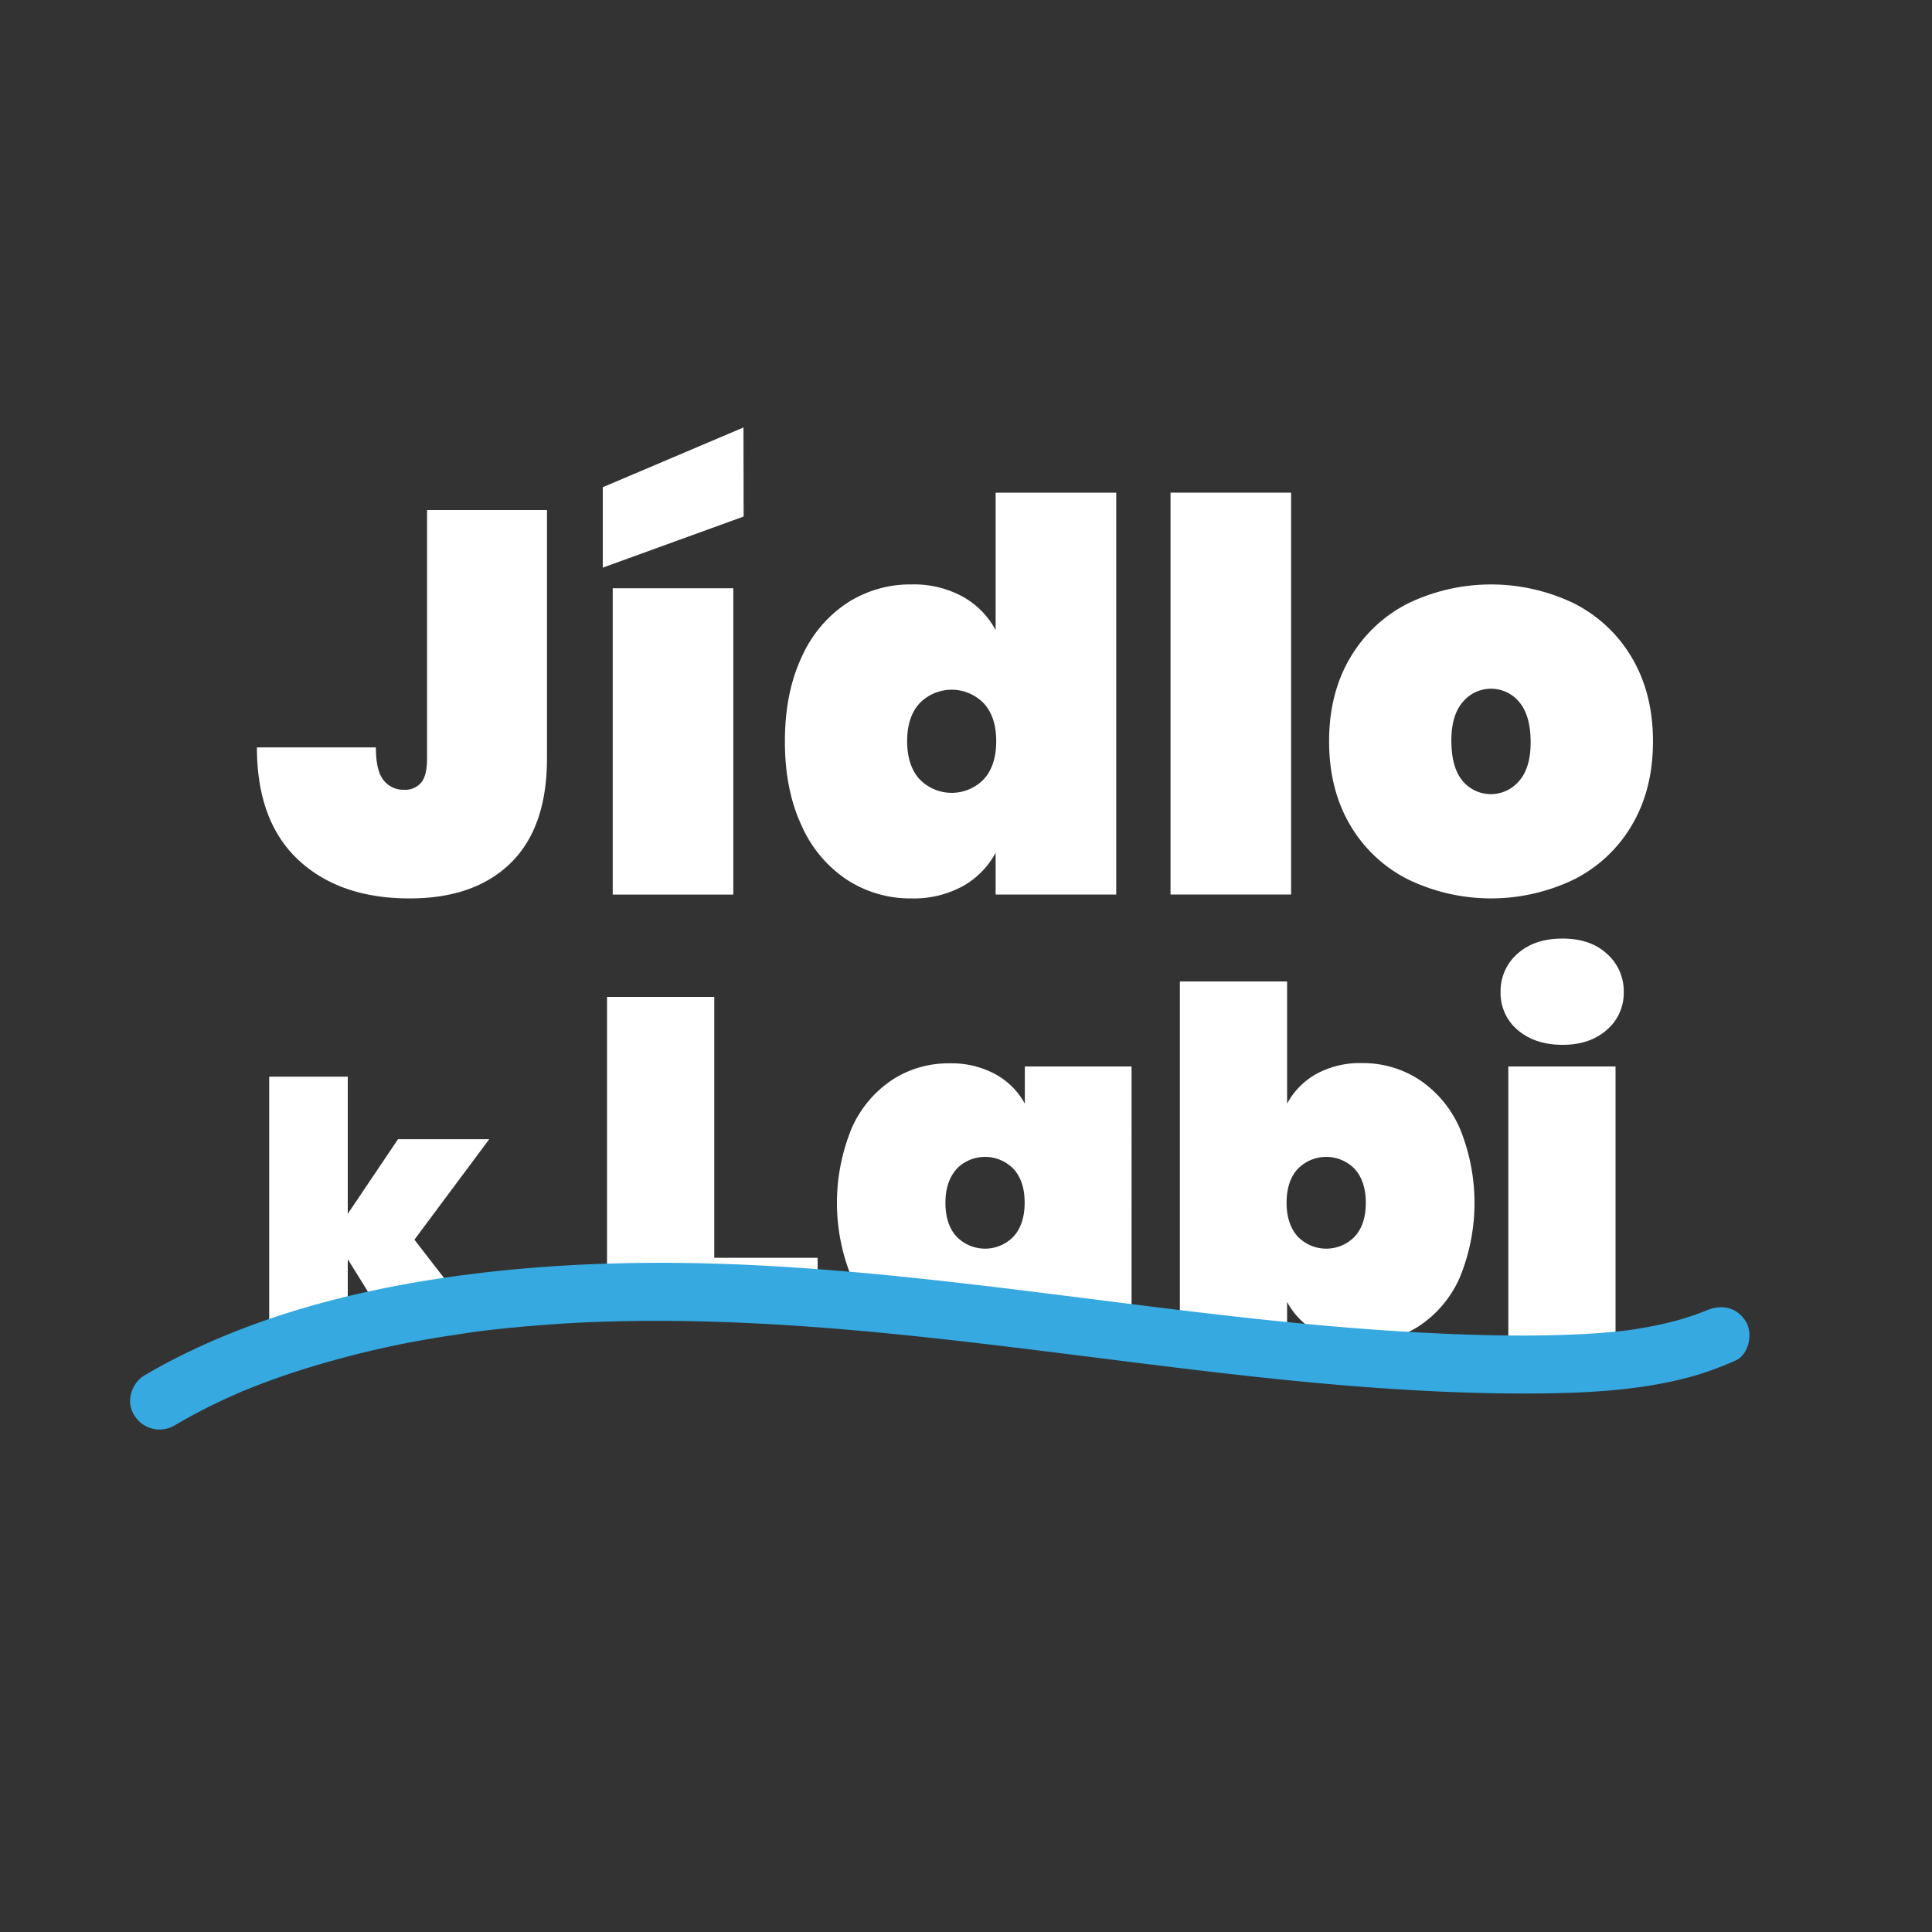 <svg id="Vrstva_1" data-name="Vrstva 1" xmlns="http://www.w3.org/2000/svg" viewBox="0 0 500 500"><rect x="0" y="0" width="500" height="500" fill="#333333" stroke="none"/><defs><style>.cls-1{fill:#fff;}.cls-2{fill:#36a9e1;}</style></defs><title>jidloklabi_logo</title><path class="cls-1" d="M141.56,132v64.24q0,17.85-9.35,27.06T106,232.51q-18.14,0-28.82-10T66.49,193.43H97.28c0,4,.65,6.86,2,8.5a6.47,6.47,0,0,0,5.34,2.46,5.4,5.4,0,0,0,4.36-1.83q1.55-1.81,1.54-6.32V132Z"/><path class="cls-1" d="M192.45,133.68,156,146.9V126.09l36.41-15.46Zm-2.67,18.56v79.28H158.57V152.24Z"/><path class="cls-1" d="M249.17,154.42a21.6,21.6,0,0,1,8.5,8.64V127.5h31.21v104H257.67V220.7a21.6,21.6,0,0,1-8.5,8.64,26.43,26.43,0,0,1-13.29,3.17,30,30,0,0,1-16.72-4.85,32.7,32.7,0,0,1-11.74-14.06q-4.29-9.21-4.29-21.72t4.29-21.72a32.7,32.7,0,0,1,11.74-14.06,30,30,0,0,1,16.72-4.85A26.43,26.43,0,0,1,249.17,154.42ZM238,182q-3.24,3.51-3.23,9.84t3.23,9.84a11.56,11.56,0,0,0,16.59,0q3.22-3.51,3.23-9.84T254.58,182A11.56,11.56,0,0,0,238,182Z"/><path class="cls-1" d="M334.14,127.5v104H302.93v-104Z"/><path class="cls-1" d="M407.38,156.17a36.41,36.41,0,0,1,15,14.13q5.41,9.21,5.41,21.58t-5.41,21.58a36.2,36.2,0,0,1-15,14.12,49.39,49.39,0,0,1-43,0,36.2,36.2,0,0,1-15-14.12q-5.4-9.21-5.41-21.58t5.41-21.58a36.41,36.41,0,0,1,15-14.13,49.48,49.48,0,0,1,43,0Zm-28.82,25.52q-3,3.45-2.95,10.19t2.88,10.19a9.54,9.54,0,0,0,14.69,0q3-3.44,2.95-10.19t-2.95-10.19a9.47,9.47,0,0,0-14.62,0Z"/><path class="cls-1" d="M90,342.31V325.88L98.77,340a119.17,119.17,0,0,1,20.48-3.66l-12-15.51,19.36-26H103L90,314.14v-35.5H69.67v67.88h.83C76.9,344.79,83.58,343.83,90,342.31Z"/><path class="cls-1" d="M186.87,336.54c8.32,0,16.55.52,24.73,1.32V325.52H184.85V258H157.1v78.16C167,336.34,177,336.54,186.87,336.54Z"/><path class="cls-1" d="M226.55,339.57c7.22.92,14.45,1.94,21.72,2.88,3.54.47,7.09.9,10.64,1.33a19,19,0,0,0,6.32-6.88v7.63c5.89.69,11.78,1.34,17.68,2h9.94V276H265.23v9.63A19.08,19.08,0,0,0,257.6,278a23.77,23.77,0,0,0-11.87-2.81,26.66,26.66,0,0,0-14.88,4.31A29,29,0,0,0,220.41,292a50.84,50.84,0,0,0,0,38.62A31.39,31.39,0,0,0,226.55,339.57Zm21-37.05a10.28,10.28,0,0,1,14.75,0c1.92,2.09,2.88,5,2.88,8.75s-1,6.67-2.88,8.75a10.25,10.25,0,0,1-14.75,0c-1.92-2.08-2.87-5-2.87-8.75S245.68,304.61,247.6,302.52Z"/><path class="cls-1" d="M367.35,279.46A29.11,29.11,0,0,1,377.79,292a50.84,50.84,0,0,1,0,38.62,29.11,29.11,0,0,1-10.44,12.5,26.67,26.67,0,0,1-14.88,4.32,23.43,23.43,0,0,1-11.81-2.82,19.13,19.13,0,0,1-7.56-7.68v9.62H305.35V254H333.1v31.63a19.15,19.15,0,0,1,7.56-7.69,23.43,23.43,0,0,1,11.81-2.81A26.66,26.66,0,0,1,367.35,279.46Zm-31.5,23.06c-1.92,2.09-2.88,5-2.88,8.75s1,6.67,2.88,8.75a10.25,10.25,0,0,0,14.75,0c1.92-2.08,2.87-5,2.87-8.75s-1-6.66-2.87-8.75a10.28,10.28,0,0,0-14.75,0Z"/><path class="cls-1" d="M392.72,246.83q4.38-3.93,11.63-3.93t11.5,3.93a12.83,12.83,0,0,1,4.37,9.94,12.48,12.48,0,0,1-4.37,9.75q-4.38,3.89-11.5,3.88t-11.63-3.88a12.48,12.48,0,0,1-4.37-9.75A12.83,12.83,0,0,1,392.72,246.83ZM418.1,276v70.5H390.35V276Z"/><path class="cls-2" d="M45,369a150.79,150.79,0,0,1,15.33-7.88l1.8-.79a5,5,0,0,1,.63-.27c1.43-.58,2.87-1.16,4.31-1.72q4.24-1.62,8.56-3.05a248.62,248.62,0,0,1,36.29-8.91c3.19-.55,6.38-1,9.58-1.49l1.08-.15c-.15,0-1.1.14-.21,0l2.51-.31c1.55-.19,3.11-.37,4.67-.54q9.74-1,19.5-1.54c14-.71,28-.64,42-.06,28.15,1.18,56.14,4.51,84.08,8s55.75,7.2,83.8,9.07c13.86.93,27.77,1.44,41.67,1.23,13-.2,26.36-1.09,38.88-4.83a84.4,84.4,0,0,0,9.58-3.61c3.61-1.57,4.71-7.13,2.69-10.26-2.41-3.74-6.4-4.37-10.26-2.69,1.19-.52-.18.08-.63.25-.72.28-1.45.55-2.18.81-1.48.52-3,1-4.49,1.41a91.43,91.43,0,0,1-9.11,2l-2.08.35c-.43.06-2.09.31-.82.13-1.65.23-3.32.4-5,.56-3.24.31-6.48.52-9.73.65-13.8.59-27.65.17-41.43-.59-28.09-1.56-56-5.09-83.9-8.62s-55.86-7.05-84-8.57c-27.53-1.5-55.1-.95-82.42,3-24.43,3.54-48.78,9.93-70.83,21.24-2.53,1.3-5,2.68-7.47,4.12-3.38,2-4.89,6.85-2.69,10.26A7.64,7.64,0,0,0,45,369Z"/></svg>